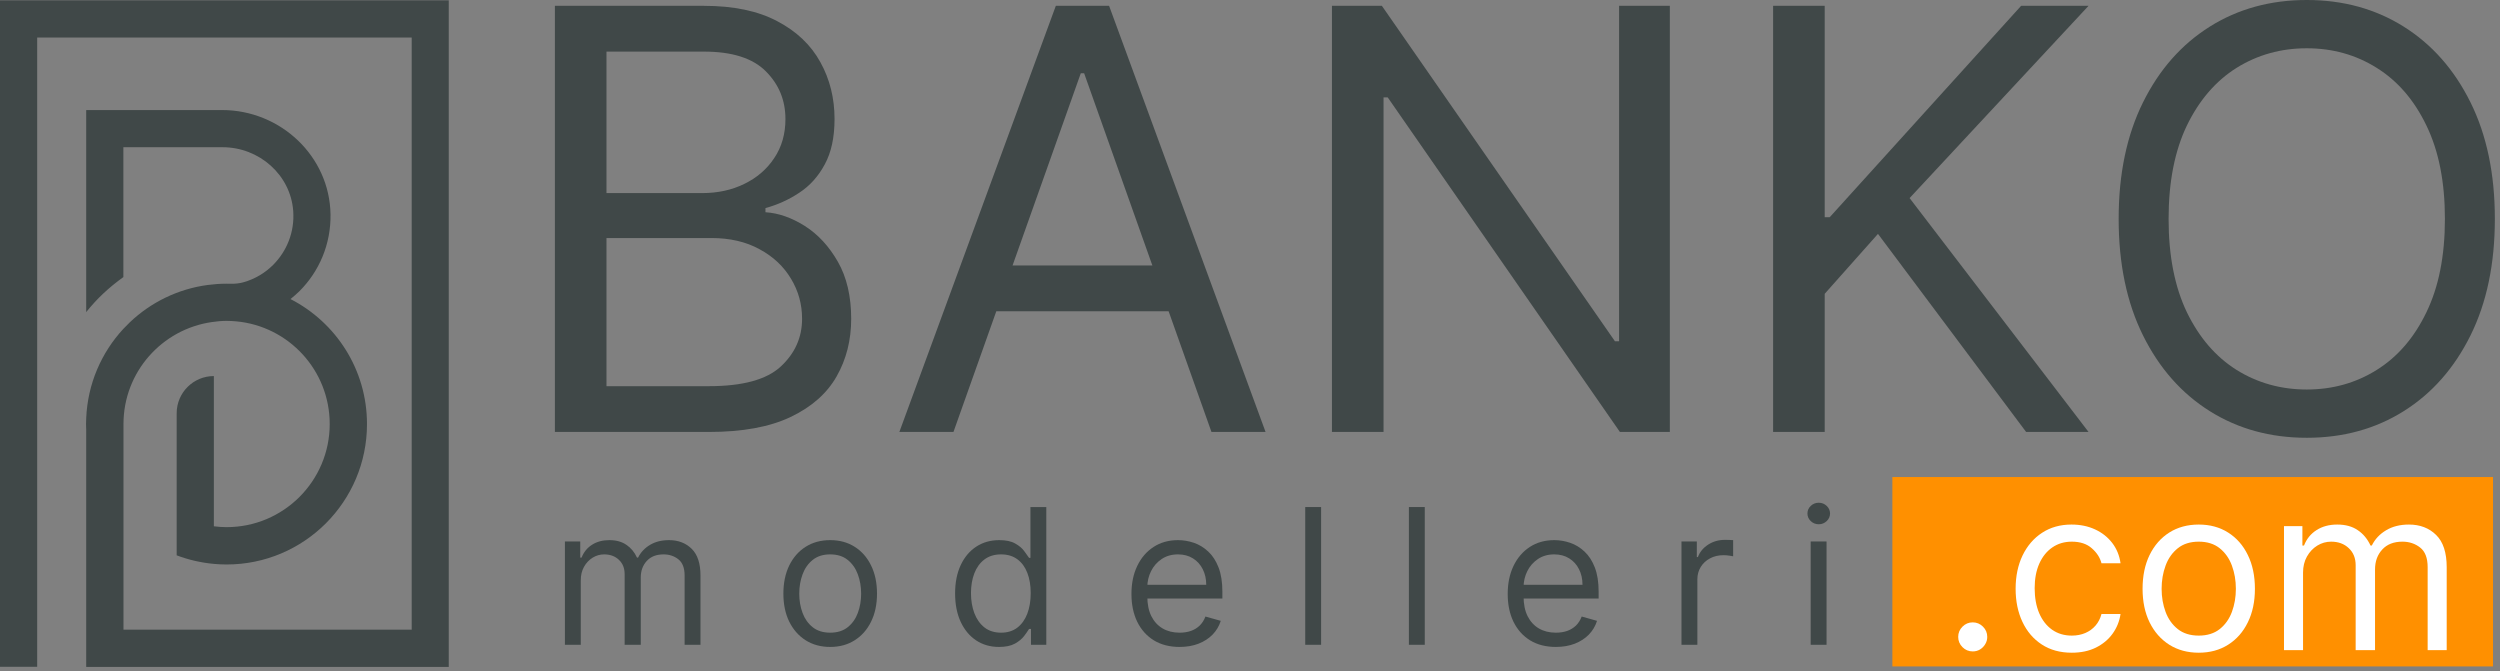 <svg width="462" height="124" viewBox="0 0 462 124" fill="none" xmlns="http://www.w3.org/2000/svg">
<rect x="0" y="0" width="462" height="124" fill="#808080" stroke="none"/>
<path d="M0 0.067V123.227H6.87V6.937H76.08V116.357H22.82V78.357C22.82 68.757 29.92 60.847 39.15 59.517C40.04 59.387 40.95 59.297 41.88 59.297C42.48 59.297 43.08 59.337 43.67 59.387C53.35 60.287 60.93 68.437 60.93 78.357C60.93 88.877 52.4 97.417 41.87 97.417C41.07 97.417 40.29 97.357 39.52 97.257V69.497C35.73 69.497 32.65 72.567 32.65 76.367V102.627C34.82 103.447 37.12 103.987 39.52 104.207C40.29 104.277 41.08 104.317 41.87 104.317C56.2 104.317 67.82 92.697 67.82 78.367C67.82 68.287 62.07 59.567 53.68 55.267C54.26 54.807 54.82 54.317 55.35 53.797C58.97 50.177 61.17 45.147 61.08 39.607C60.91 28.837 51.81 20.337 41.04 20.337H15.93V57.677C16.43 57.057 16.94 56.447 17.49 55.857C17.97 55.337 18.49 54.807 19.04 54.287C20.23 53.167 21.48 52.147 22.8 51.207V27.207H41.14C47.88 27.207 53.71 32.297 54.19 39.017C54.46 42.887 52.99 46.427 50.49 48.937C48.99 50.437 47.13 51.547 45.05 52.147C44.26 52.377 43.43 52.457 42.6 52.437C42.35 52.427 42.11 52.427 41.86 52.427C40.66 52.427 39.49 52.517 38.34 52.667C32.83 53.417 27.87 55.887 24.02 59.537C23.6 59.937 23.19 60.347 22.8 60.767C18.75 65.147 16.19 70.927 15.93 77.307C15.92 77.667 15.9 78.017 15.9 78.377C15.9 78.737 15.91 79.097 15.93 79.447V123.247H82.93V0.067H0Z" fill="#404848"/>
<path d="M102.544 79.826V1.077H130.076C135.562 1.077 140.086 2.025 143.649 3.922C147.212 5.793 149.866 8.318 151.609 11.497C153.352 14.65 154.224 18.149 154.224 21.994C154.224 25.378 153.621 28.172 152.416 30.377C151.237 32.581 149.673 34.325 147.725 35.606C145.803 36.888 143.713 37.837 141.458 38.452V39.221C143.867 39.374 146.29 40.221 148.725 41.759C151.16 43.297 153.198 45.501 154.839 48.372C156.479 51.243 157.3 54.755 157.3 58.908C157.3 62.856 156.402 66.406 154.608 69.559C152.814 72.712 149.981 75.212 146.11 77.057C142.239 78.903 137.202 79.826 130.999 79.826H102.544ZM112.08 71.366H130.999C137.228 71.366 141.65 70.162 144.265 67.752C146.905 65.317 148.225 62.369 148.225 58.908C148.225 56.242 147.546 53.781 146.187 51.525C144.828 49.244 142.893 47.424 140.381 46.065C137.869 44.681 134.895 43.989 131.46 43.989H112.08V71.366ZM112.08 35.683H129.768C132.639 35.683 135.228 35.119 137.535 33.991C139.868 32.863 141.714 31.274 143.073 29.223C144.457 27.172 145.149 24.763 145.149 21.994C145.149 18.534 143.944 15.599 141.534 13.189C139.125 10.754 135.305 9.536 130.076 9.536H112.08V35.683Z" fill="#404848"/>
<path d="M176.199 79.826H166.201L195.117 1.077H204.961L233.876 79.826H223.879L200.346 13.535H199.731L176.199 79.826ZM179.89 49.064H220.187V57.524H179.89V49.064Z" fill="#404848"/>
<path d="M308.588 1.077V79.826H299.359L256.447 17.995H255.678V79.826H246.142V1.077H255.371L298.437 63.061H299.206V1.077H308.588Z" fill="#404848"/>
<path d="M327.67 79.826V1.077H337.206V40.144H338.128L373.504 1.077H385.962L352.894 36.606L385.962 79.826H374.427L347.049 43.22L337.206 54.294V79.826H327.67Z" fill="#404848"/>
<path d="M461.049 40.451C461.049 48.757 459.549 55.934 456.55 61.984C453.551 68.034 449.436 72.699 444.207 75.981C438.978 79.262 433.005 80.902 426.289 80.902C419.572 80.902 413.599 79.262 408.37 75.981C403.141 72.699 399.026 68.034 396.027 61.984C393.028 55.934 391.528 48.757 391.528 40.451C391.528 32.146 393.028 24.968 396.027 18.918C399.026 12.868 403.141 8.203 408.37 4.922C413.599 1.641 419.572 0 426.289 0C433.005 0 438.978 1.641 444.207 4.922C449.436 8.203 453.551 12.868 456.55 18.918C459.549 24.968 461.049 32.146 461.049 40.451ZM451.82 40.451C451.82 33.632 450.68 27.878 448.398 23.186C446.142 18.495 443.079 14.945 439.208 12.535C435.363 10.126 431.057 8.921 426.289 8.921C421.521 8.921 417.201 10.126 413.33 12.535C409.485 14.945 406.422 18.495 404.14 23.186C401.885 27.878 400.757 33.632 400.757 40.451C400.757 47.27 401.885 53.025 404.14 57.716C406.422 62.407 409.485 65.957 413.33 68.367C417.201 70.777 421.521 71.982 426.289 71.982C431.057 71.982 435.363 70.777 439.208 68.367C443.079 65.957 446.142 62.407 448.398 57.716C450.68 53.025 451.82 47.27 451.82 40.451Z" fill="#404848"/>
<path d="M104.395 119.156V100.065H107.228V103.048H107.477C107.875 102.029 108.517 101.237 109.403 100.674C110.29 100.102 111.355 99.816 112.598 99.816C113.857 99.816 114.905 100.102 115.742 100.674C116.587 101.237 117.246 102.029 117.718 103.048H117.917C118.406 102.062 119.14 101.279 120.117 100.699C121.095 100.11 122.267 99.816 123.635 99.816C125.342 99.816 126.738 100.351 127.823 101.42C128.909 102.48 129.451 104.133 129.451 106.379V119.156H126.518V106.379C126.518 104.97 126.133 103.963 125.362 103.359C124.592 102.754 123.684 102.451 122.64 102.451C121.298 102.451 120.258 102.857 119.521 103.669C118.783 104.473 118.415 105.492 118.415 106.727V119.156H115.432V106.081C115.432 104.995 115.079 104.121 114.375 103.458C113.671 102.787 112.763 102.451 111.653 102.451C110.891 102.451 110.178 102.654 109.515 103.06C108.861 103.466 108.33 104.03 107.924 104.751C107.527 105.463 107.328 106.288 107.328 107.224V119.156H104.395Z" fill="#404848"/>
<path d="M153.42 119.554C151.697 119.554 150.185 119.143 148.884 118.323C147.591 117.503 146.58 116.355 145.851 114.88C145.13 113.405 144.77 111.682 144.77 109.71C144.77 107.721 145.13 105.985 145.851 104.502C146.58 103.019 147.591 101.867 148.884 101.047C150.185 100.226 151.697 99.816 153.42 99.816C155.144 99.816 156.652 100.226 157.944 101.047C159.245 101.867 160.256 103.019 160.977 104.502C161.706 105.985 162.071 107.721 162.071 109.71C162.071 111.682 161.706 113.405 160.977 114.88C160.256 116.355 159.245 117.503 157.944 118.323C156.652 119.143 155.144 119.554 153.42 119.554ZM153.42 116.919C154.729 116.919 155.807 116.583 156.652 115.912C157.497 115.241 158.123 114.358 158.529 113.264C158.935 112.171 159.138 110.986 159.138 109.71C159.138 108.434 158.935 107.245 158.529 106.143C158.123 105.041 157.497 104.15 156.652 103.47C155.807 102.791 154.729 102.451 153.42 102.451C152.111 102.451 151.034 102.791 150.189 103.47C149.344 104.15 148.718 105.041 148.312 106.143C147.906 107.245 147.703 108.434 147.703 109.71C147.703 110.986 147.906 112.171 148.312 113.264C148.718 114.358 149.344 115.241 150.189 115.912C151.034 116.583 152.111 116.919 153.42 116.919Z" fill="#404848"/>
<path d="M184.607 119.554C183.016 119.554 181.612 119.152 180.394 118.348C179.176 117.536 178.223 116.392 177.535 114.918C176.847 113.434 176.503 111.682 176.503 109.66C176.503 107.655 176.847 105.915 177.535 104.44C178.223 102.965 179.18 101.826 180.406 101.022C181.632 100.218 183.049 99.816 184.657 99.816C185.9 99.816 186.882 100.023 187.603 100.438C188.332 100.844 188.887 101.308 189.268 101.83C189.657 102.344 189.96 102.766 190.175 103.098H190.424V93.701H193.357V119.156H190.523V116.223H190.175C189.96 116.571 189.653 117.01 189.256 117.54C188.858 118.062 188.29 118.53 187.553 118.945C186.815 119.351 185.833 119.554 184.607 119.554ZM185.005 116.919C186.181 116.919 187.176 116.612 187.988 115.999C188.8 115.377 189.417 114.52 189.84 113.426C190.262 112.324 190.474 111.052 190.474 109.61C190.474 108.185 190.266 106.938 189.852 105.869C189.438 104.792 188.825 103.955 188.013 103.359C187.201 102.754 186.198 102.451 185.005 102.451C183.762 102.451 182.726 102.77 181.898 103.408C181.077 104.038 180.46 104.896 180.046 105.981C179.64 107.058 179.437 108.268 179.437 109.61C179.437 110.969 179.644 112.204 180.058 113.314C180.481 114.416 181.102 115.295 181.922 115.949C182.751 116.595 183.779 116.919 185.005 116.919Z" fill="#404848"/>
<path d="M217.991 119.554C216.151 119.554 214.565 119.148 213.231 118.336C211.905 117.515 210.881 116.372 210.161 114.905C209.448 113.43 209.092 111.715 209.092 109.76C209.092 107.804 209.448 106.081 210.161 104.589C210.881 103.089 211.884 101.921 213.168 101.084C214.461 100.239 215.969 99.816 217.693 99.816C218.687 99.816 219.669 99.982 220.638 100.313C221.608 100.645 222.49 101.184 223.286 101.929C224.081 102.667 224.715 103.644 225.187 104.862C225.66 106.081 225.896 107.58 225.896 109.362V110.605H211.18V108.069H222.913C222.913 106.992 222.697 106.031 222.266 105.186C221.844 104.34 221.239 103.673 220.452 103.185C219.673 102.696 218.753 102.451 217.693 102.451C216.524 102.451 215.513 102.741 214.66 103.321C213.815 103.893 213.164 104.639 212.709 105.559C212.253 106.478 212.025 107.464 212.025 108.517V110.207C212.025 111.649 212.274 112.871 212.771 113.874C213.276 114.868 213.976 115.626 214.871 116.148C215.766 116.662 216.806 116.919 217.991 116.919C218.761 116.919 219.457 116.811 220.079 116.595C220.709 116.372 221.251 116.04 221.707 115.601C222.163 115.154 222.515 114.599 222.764 113.936L225.597 114.731C225.299 115.692 224.798 116.537 224.094 117.267C223.389 117.987 222.519 118.551 221.483 118.957C220.448 119.355 219.283 119.554 217.991 119.554Z" fill="#404848"/>
<path d="M244.141 93.701V119.156H241.208V93.701H244.141Z" fill="#404848"/>
<path d="M263.297 93.701V119.156H260.363V93.701H263.297Z" fill="#404848"/>
<path d="M287.523 119.554C285.684 119.554 284.097 119.148 282.763 118.336C281.437 117.515 280.414 116.372 279.693 114.905C278.98 113.43 278.624 111.715 278.624 109.76C278.624 107.804 278.98 106.081 279.693 104.589C280.414 103.089 281.417 101.921 282.701 101.084C283.993 100.239 285.502 99.816 287.225 99.816C288.219 99.816 289.201 99.982 290.171 100.313C291.14 100.645 292.023 101.184 292.818 101.929C293.614 102.667 294.247 103.644 294.72 104.862C295.192 106.081 295.428 107.58 295.428 109.362V110.605H280.712V108.069H292.445C292.445 106.992 292.23 106.031 291.799 105.186C291.376 104.34 290.771 103.673 289.984 103.185C289.205 102.696 288.286 102.451 287.225 102.451C286.057 102.451 285.046 102.741 284.192 103.321C283.347 103.893 282.697 104.639 282.241 105.559C281.785 106.478 281.557 107.464 281.557 108.517V110.207C281.557 111.649 281.806 112.871 282.303 113.874C282.809 114.868 283.509 115.626 284.404 116.148C285.299 116.662 286.338 116.919 287.523 116.919C288.294 116.919 288.99 116.811 289.611 116.595C290.241 116.372 290.784 116.04 291.24 115.601C291.695 115.154 292.047 114.599 292.296 113.936L295.13 114.731C294.832 115.692 294.33 116.537 293.626 117.267C292.922 117.987 292.052 118.551 291.016 118.957C289.98 119.355 288.816 119.554 287.523 119.554Z" fill="#404848"/>
<path d="M310.74 119.156V100.065H313.574V102.948H313.773C314.121 102.004 314.751 101.237 315.662 100.649C316.573 100.061 317.601 99.767 318.744 99.767C318.96 99.767 319.229 99.771 319.552 99.779C319.875 99.787 320.12 99.8 320.286 99.816V102.799C320.186 102.774 319.958 102.737 319.602 102.687C319.254 102.629 318.885 102.6 318.496 102.6C317.568 102.6 316.739 102.795 316.01 103.185C315.289 103.566 314.717 104.096 314.295 104.775C313.881 105.447 313.673 106.213 313.673 107.075V119.156H310.74Z" fill="#404848"/>
<path d="M334.613 119.156V100.065H337.546V119.156H334.613ZM336.104 96.883C335.532 96.883 335.039 96.688 334.625 96.299C334.219 95.909 334.016 95.441 334.016 94.894C334.016 94.348 334.219 93.879 334.625 93.49C335.039 93.1 335.532 92.906 336.104 92.906C336.676 92.906 337.165 93.1 337.571 93.49C337.985 93.879 338.192 94.348 338.192 94.894C338.192 95.441 337.985 95.909 337.571 96.299C337.165 96.688 336.676 96.883 336.104 96.883Z" fill="#404848"/>
<path d="M460.71 88.156H349.71V123.156H460.71V88.156Z" fill="#FF9000"/>
<path d="M364.559 120.383C363.824 120.383 363.192 120.119 362.665 119.592C362.138 119.065 361.875 118.434 361.875 117.698C361.875 116.962 362.138 116.331 362.665 115.804C363.192 115.277 363.824 115.013 364.559 115.013C365.295 115.013 365.927 115.277 366.454 115.804C366.981 116.331 367.244 116.962 367.244 117.698C367.244 118.185 367.12 118.633 366.871 119.04C366.633 119.448 366.309 119.776 365.902 120.025C365.504 120.263 365.057 120.383 364.559 120.383Z" fill="white"/>
<path d="M382.867 120.621C380.72 120.621 378.87 120.114 377.319 119.1C375.768 118.086 374.575 116.689 373.739 114.909C372.904 113.129 372.487 111.096 372.487 108.809C372.487 106.482 372.914 104.429 373.769 102.649C374.634 100.859 375.837 99.462 377.379 98.458C378.93 97.444 380.739 96.937 382.808 96.937C384.418 96.937 385.87 97.235 387.163 97.832C388.455 98.428 389.514 99.263 390.34 100.337C391.165 101.411 391.677 102.664 391.876 104.096H388.356C388.087 103.052 387.491 102.127 386.566 101.322C385.651 100.506 384.418 100.099 382.867 100.099C381.495 100.099 380.292 100.457 379.258 101.173C378.234 101.878 377.433 102.878 376.857 104.17C376.29 105.453 376.006 106.959 376.006 108.69C376.006 110.459 376.285 112.001 376.842 113.313C377.408 114.626 378.204 115.645 379.228 116.371C380.262 117.097 381.475 117.459 382.867 117.459C383.782 117.459 384.612 117.3 385.358 116.982C386.104 116.664 386.735 116.207 387.252 115.61C387.769 115.013 388.137 114.298 388.356 113.462H391.876C391.677 114.815 391.185 116.033 390.399 117.116C389.624 118.19 388.595 119.045 387.312 119.682C386.039 120.308 384.558 120.621 382.867 120.621Z" fill="white"/>
<path d="M406.328 120.621C404.26 120.621 402.445 120.129 400.884 119.145C399.333 118.16 398.12 116.783 397.245 115.013C396.38 113.244 395.948 111.175 395.948 108.809C395.948 106.423 396.38 104.339 397.245 102.56C398.12 100.78 399.333 99.398 400.884 98.413C402.445 97.429 404.26 96.937 406.328 96.937C408.396 96.937 410.206 97.429 411.757 98.413C413.318 99.398 414.531 100.78 415.396 102.56C416.271 104.339 416.709 106.423 416.709 108.809C416.709 111.175 416.271 113.244 415.396 115.013C414.531 116.783 413.318 118.16 411.757 119.145C410.206 120.129 408.396 120.621 406.328 120.621ZM406.328 117.459C407.899 117.459 409.192 117.057 410.206 116.251C411.22 115.446 411.971 114.387 412.458 113.075C412.945 111.762 413.189 110.34 413.189 108.809C413.189 107.278 412.945 105.851 412.458 104.528C411.971 103.206 411.22 102.137 410.206 101.322C409.192 100.506 407.899 100.099 406.328 100.099C404.757 100.099 403.465 100.506 402.45 101.322C401.436 102.137 400.685 103.206 400.198 104.528C399.711 105.851 399.467 107.278 399.467 108.809C399.467 110.34 399.711 111.762 400.198 113.075C400.685 114.387 401.436 115.446 402.45 116.251C403.465 117.057 404.757 117.459 406.328 117.459Z" fill="white"/>
<path d="M422.082 120.144V97.235H425.483V100.815H425.781C426.258 99.591 427.029 98.642 428.093 97.966C429.157 97.28 430.434 96.937 431.926 96.937C433.437 96.937 434.695 97.28 435.699 97.966C436.713 98.642 437.504 99.591 438.071 100.815H438.309C438.896 99.631 439.776 98.692 440.949 97.996C442.122 97.29 443.529 96.937 445.17 96.937C447.218 96.937 448.894 97.578 450.196 98.861C451.499 100.133 452.15 102.117 452.15 104.812V120.144H448.63V104.812C448.63 103.121 448.168 101.913 447.243 101.187C446.318 100.462 445.23 100.099 443.977 100.099C442.366 100.099 441.118 100.586 440.233 101.56C439.348 102.525 438.906 103.748 438.906 105.229V120.144H435.326V104.454C435.326 103.151 434.904 102.102 434.059 101.307C433.213 100.501 432.125 100.099 430.792 100.099C429.877 100.099 429.022 100.342 428.227 100.829C427.441 101.317 426.805 101.993 426.318 102.858C425.84 103.713 425.602 104.702 425.602 105.826V120.144H422.082Z" fill="white"/>
</svg>
